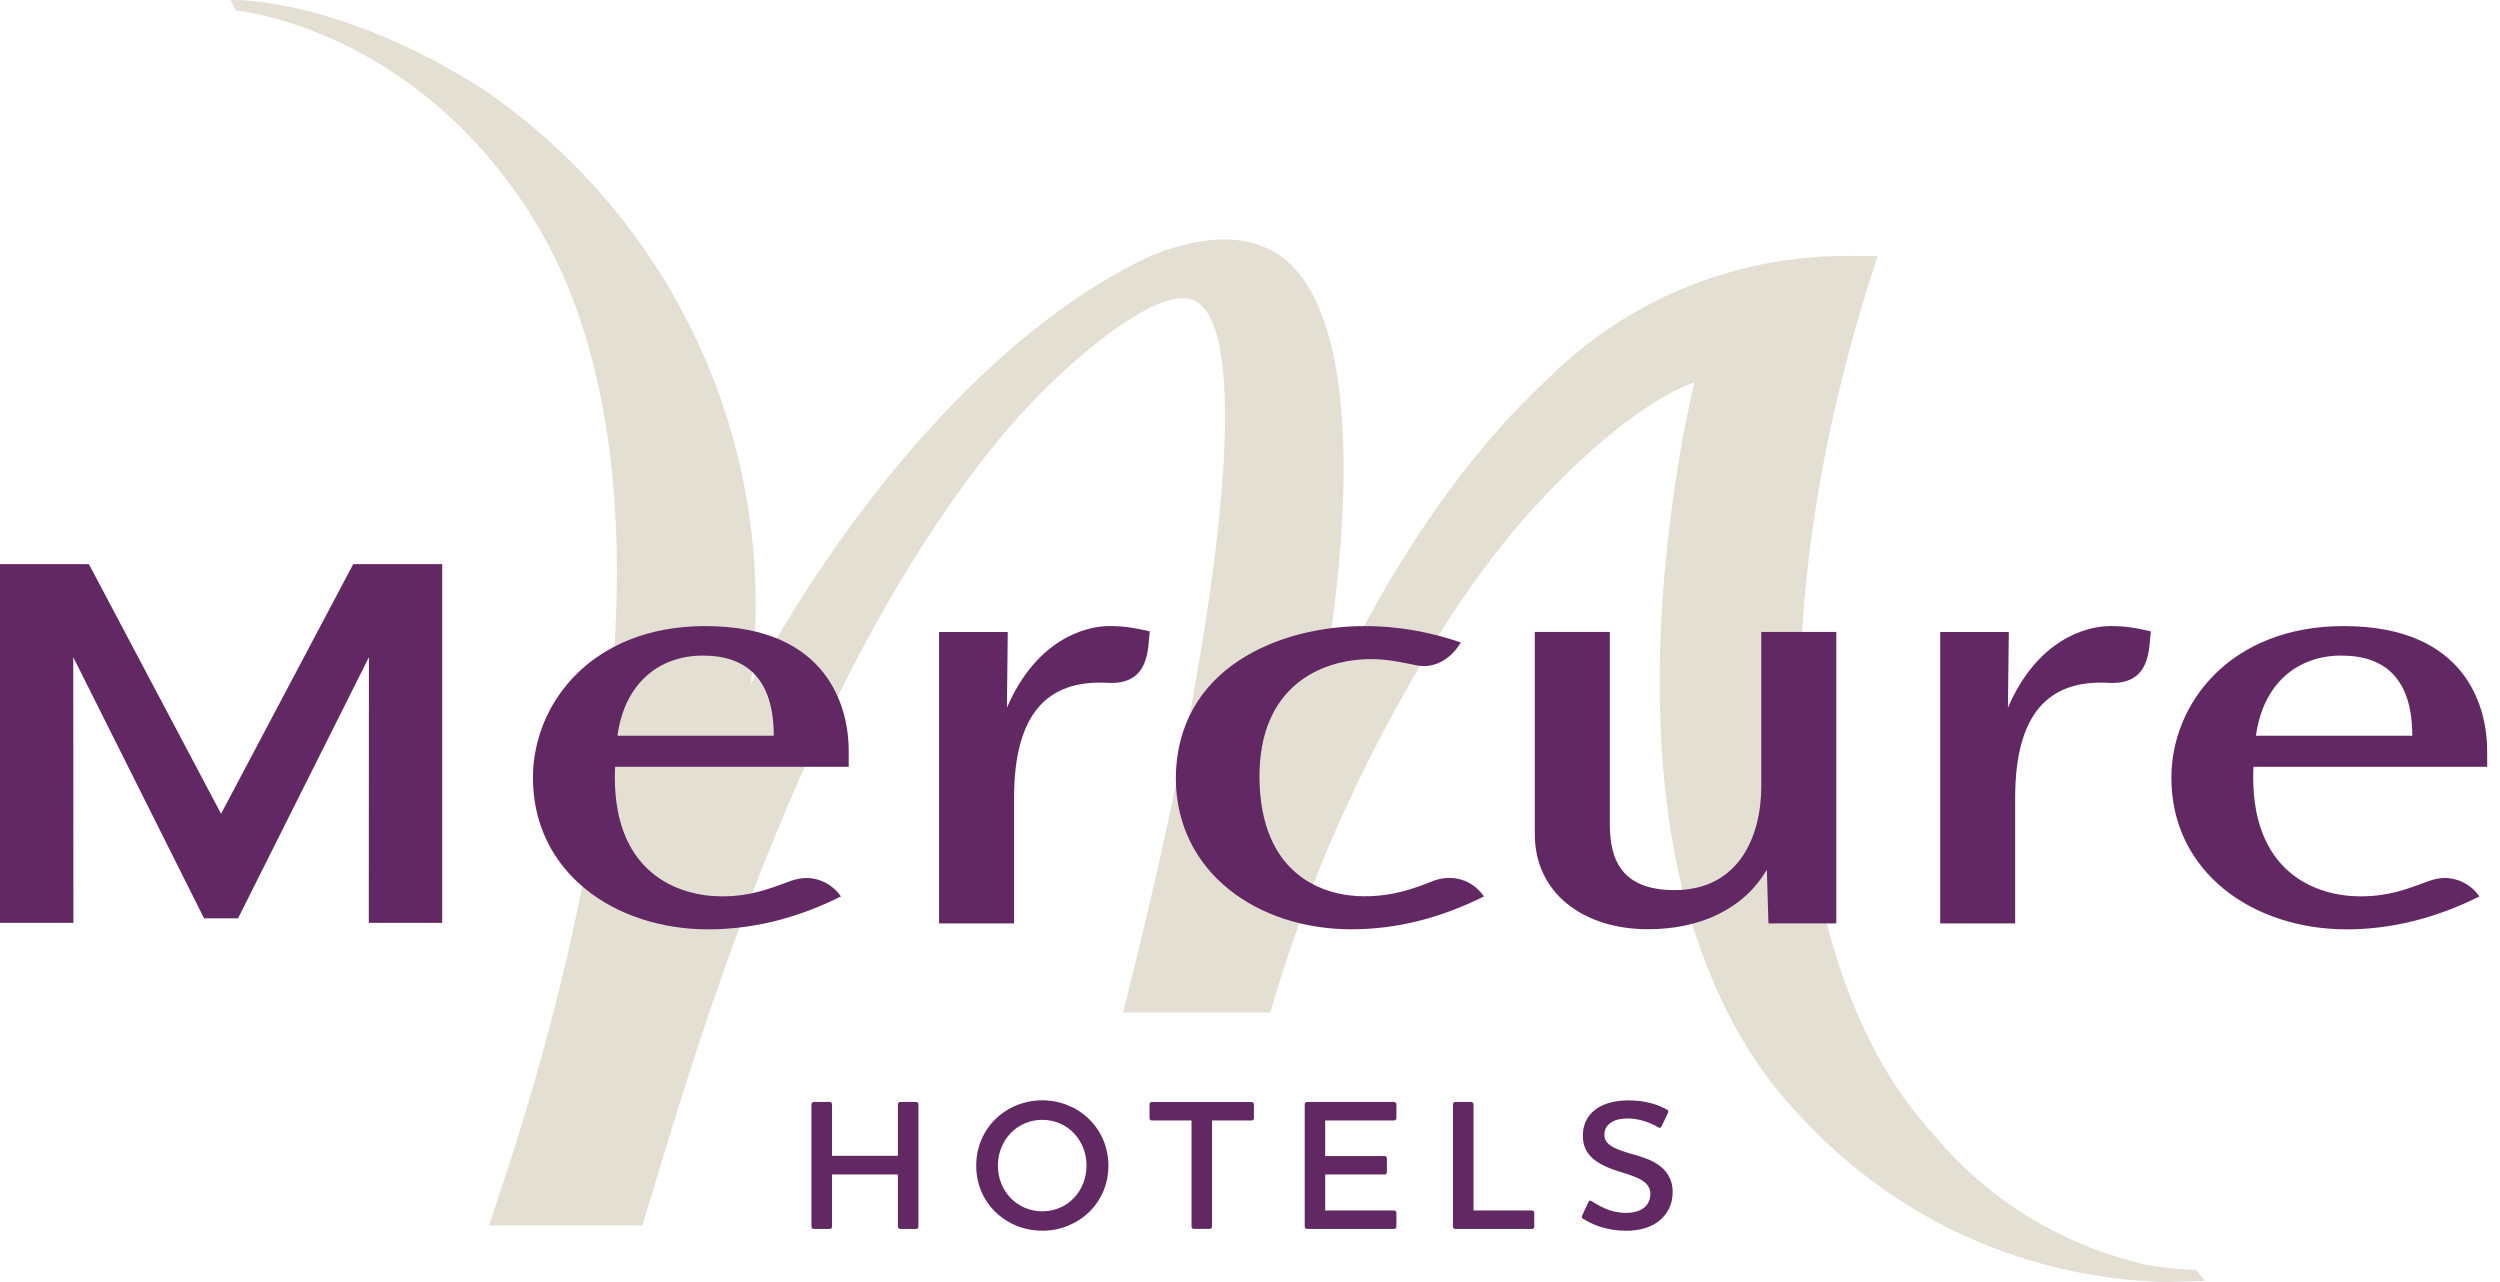 <svg width="78" height="40" viewBox="0 0 78 40" fill="none" xmlns="http://www.w3.org/2000/svg">
<g clip-path="url(#clip0)">
<path d="M68.729 39.879L68.517 39.62H68.494C68.151 39.612 67.609 39.58 66.992 39.465C64.727 38.959 62.669 37.824 61.036 36.182C60.657 35.788 60.24 35.313 59.764 34.727C56.495 30.683 54.218 21.273 58.558 8.064L58.579 7.994L57.867 7.983H57.645C54.103 7.983 50.781 9.347 48.29 11.822C45.529 14.382 43.507 17.674 42.224 20.18L41.441 20.308C41.7 18.626 41.92 16.577 41.92 14.611C41.92 12.17 41.579 9.862 40.545 8.552C39.59 7.345 37.996 7.143 35.931 7.971C31.544 9.981 26.884 14.976 23.424 21.345C23.523 20.562 23.579 19.754 23.579 18.872C23.579 12.458 20.417 6.456 15.119 2.815C10.591 -0.082 7.312 0 7.282 0L7.2 0.004L7.353 0.323L7.381 0.327C7.97 0.395 13.223 1.167 16.748 7.001C18.404 9.771 19.248 13.434 19.248 17.89C19.23 23.169 18.029 29.741 15.865 36.395L15.257 38.233H20.042L20.592 36.426C22.591 29.765 25.866 20.161 31.177 13.699C33.056 11.415 35.871 9.107 37.066 9.313C37.307 9.355 37.517 9.512 37.683 9.777C38.966 11.824 37.903 20.333 35.038 31.589H39.629C39.993 30.371 40.448 28.988 41.007 27.517C41.93 25.084 44.519 19.548 47.712 16C50.576 12.819 52.466 12.064 52.865 11.932C52.712 12.566 51.782 16.594 51.782 21.292C51.782 24.059 52.106 27.058 53.098 29.724C53.646 31.194 54.5 33.111 56.247 34.91C59.22 38.087 63.254 39.896 67.601 40L68.8 39.962L68.729 39.879Z" fill="#E3DFD3"/>
<path d="M50.226 19.717V25.709C50.226 26.794 50.572 27.771 52.24 27.771C54.28 27.771 54.952 26.059 54.952 24.53V19.717H57.292V28.809H55.176L55.125 27.134C54.404 28.367 53.036 28.992 51.419 28.992C49.402 28.992 47.886 27.866 47.886 26.029V19.717H50.226Z" fill="#622863"/>
<path d="M35.873 19.698C35.405 19.592 35.073 19.528 34.577 19.534C33.859 19.543 32.336 19.946 31.416 22.08L31.442 19.719H29.299V28.811H31.639V24.898C31.639 22.288 32.661 21.197 34.56 21.305C35.899 21.377 35.807 20.195 35.873 19.698Z" fill="#622863"/>
<path d="M67.106 19.698C66.637 19.592 66.306 19.528 65.81 19.534C65.089 19.543 63.566 19.946 62.647 22.08L62.675 19.719H60.534V28.811H62.873V24.898C62.873 22.288 63.896 21.197 65.795 21.305C67.133 21.377 67.042 20.195 67.106 19.698Z" fill="#622863"/>
<path d="M39.295 24.227C39.295 21.447 41.166 20.564 42.788 20.564C43.26 20.564 43.743 20.662 44.173 20.755C44.674 20.866 45.213 20.638 45.563 20.069C45.57 20.061 45.574 20.055 45.581 20.046C44.092 19.536 42.935 19.534 42.559 19.534C39.977 19.534 36.686 20.804 36.686 24.32C36.718 27.231 39.244 28.994 42.161 28.994C43.592 28.994 44.95 28.639 46.299 27.968C45.858 27.335 45.148 27.299 44.678 27.501C44.124 27.715 43.487 27.964 42.559 27.964C41.316 27.962 39.308 27.331 39.295 24.227Z" fill="#622863"/>
<path d="M6.897 28.652C7.13 28.652 7.359 28.652 7.427 28.652C7.504 28.497 11.51 20.505 11.51 20.505L11.506 28.794H13.796V17.6L11.02 17.602C10.941 17.751 6.897 25.39 6.897 25.39C6.897 25.39 2.853 17.751 2.774 17.602L0 17.6V28.794H2.29L2.286 20.505C2.286 20.505 6.29 28.497 6.367 28.652C6.433 28.652 6.666 28.652 6.897 28.652Z" fill="#622863"/>
<path d="M26.48 23.418C26.48 22.167 25.907 19.534 22.002 19.534C18.467 19.534 16.628 21.946 16.628 24.265C16.628 27.21 19.166 28.996 22.101 28.996C23.392 28.996 24.802 28.69 26.239 27.968C25.997 27.622 25.599 27.393 25.15 27.393C24.998 27.393 24.814 27.433 24.68 27.482C23.94 27.754 23.407 27.966 22.515 27.966C21.222 27.966 19.04 27.287 19.19 23.925H26.48V23.418ZM21.927 20.454C23.32 20.454 24.141 21.21 24.141 22.955H19.265C19.487 21.301 20.584 20.454 21.927 20.454Z" fill="#622863"/>
<path d="M77.6 23.418C77.6 22.167 77.029 19.534 73.122 19.534C69.589 19.534 67.747 21.946 67.747 24.265C67.747 27.21 70.284 28.996 73.22 28.996C74.514 28.996 75.919 28.69 77.358 27.968C77.119 27.622 76.719 27.393 76.27 27.393C76.118 27.393 75.934 27.433 75.799 27.482C75.059 27.754 74.527 27.966 73.635 27.966C72.339 27.966 70.158 27.287 70.307 23.925H77.6V23.418ZM73.049 20.454C74.441 20.454 75.263 21.21 75.263 22.955H70.386C70.609 21.301 71.704 20.454 73.049 20.454Z" fill="#622863"/>
<path d="M28.587 34.383C28.628 34.383 28.655 34.419 28.655 34.459V38.273C28.655 38.313 28.628 38.343 28.587 38.343H28.089C28.048 38.343 28.014 38.313 28.014 38.273V36.644H25.959V38.273C25.959 38.313 25.924 38.343 25.89 38.343H25.386C25.351 38.343 25.317 38.313 25.317 38.273V34.457C25.317 34.417 25.351 34.38 25.386 34.38H25.89C25.927 34.38 25.959 34.417 25.959 34.457V36.06H28.014V34.457C28.014 34.417 28.048 34.38 28.089 34.38H28.587V34.383Z" fill="#622863"/>
<path d="M32.52 38.398C31.397 38.398 30.458 37.544 30.458 36.37C30.458 35.19 31.397 34.33 32.52 34.33C33.636 34.33 34.582 35.19 34.582 36.37C34.582 37.548 33.636 38.398 32.52 38.398ZM32.52 34.939C31.735 34.939 31.134 35.572 31.134 36.368C31.134 37.164 31.735 37.793 32.52 37.793C33.305 37.793 33.899 37.164 33.899 36.368C33.901 35.572 33.305 34.939 32.52 34.939Z" fill="#622863"/>
<path d="M39.053 34.383C39.094 34.383 39.122 34.419 39.122 34.459V34.888C39.122 34.928 39.094 34.958 39.053 34.958H37.815V38.27C37.815 38.311 37.781 38.34 37.742 38.34H37.244C37.203 38.34 37.176 38.311 37.176 38.27V34.958H35.933C35.892 34.958 35.865 34.928 35.865 34.888V34.459C35.865 34.419 35.892 34.383 35.933 34.383H39.053Z" fill="#622863"/>
<path d="M43.5 34.383C43.54 34.383 43.568 34.419 43.568 34.459V34.888C43.568 34.928 43.54 34.958 43.5 34.958H41.346V36.069H43.202C43.241 36.069 43.271 36.096 43.271 36.139V36.574C43.271 36.61 43.241 36.644 43.202 36.644H41.346V37.767H43.5C43.54 37.767 43.568 37.801 43.568 37.837V38.273C43.568 38.313 43.54 38.343 43.5 38.343H40.775C40.741 38.343 40.707 38.313 40.707 38.273V34.457C40.707 34.417 40.741 34.38 40.775 34.38H43.5V34.383Z" fill="#622863"/>
<path d="M45.906 34.383C45.94 34.383 45.974 34.419 45.974 34.459V37.767H47.8C47.841 37.767 47.869 37.801 47.869 37.837V38.273C47.869 38.313 47.841 38.343 47.8 38.343H45.401C45.367 38.343 45.332 38.313 45.332 38.273V34.457C45.332 34.417 45.367 34.38 45.401 34.38H45.906V34.383Z" fill="#622863"/>
<path d="M49.392 38.026C49.351 38.003 49.34 37.969 49.362 37.926L49.563 37.498C49.58 37.462 49.61 37.444 49.655 37.474C49.907 37.631 50.249 37.842 50.737 37.842C50.976 37.842 51.16 37.784 51.28 37.691C51.43 37.58 51.492 37.417 51.492 37.243C51.492 36.975 51.28 36.825 51 36.714C50.675 36.58 50.29 36.517 49.924 36.306C49.61 36.126 49.385 35.877 49.385 35.429C49.385 35.105 49.511 34.824 49.757 34.633C49.997 34.442 50.352 34.332 50.822 34.332C51.355 34.332 51.755 34.476 52.014 34.623C52.054 34.646 52.058 34.682 52.041 34.722L51.84 35.147C51.817 35.187 51.782 35.2 51.742 35.175C51.466 35.011 51.128 34.897 50.786 34.897C50.529 34.897 50.339 34.954 50.223 35.054C50.114 35.141 50.057 35.258 50.057 35.402C50.057 35.659 50.268 35.79 50.589 35.901C50.955 36.035 51.368 36.098 51.706 36.319C51.969 36.489 52.187 36.761 52.187 37.192C52.187 37.58 52.026 37.884 51.763 38.092C51.511 38.296 51.15 38.4 50.739 38.4C50.125 38.398 49.678 38.207 49.392 38.026Z" fill="#622863"/>
</g>
<defs>
<clipPath id="clip0">
<path d="M0 0H77.6V40H0V0Z" fill="white"/>
</clipPath>
</defs>
</svg>
